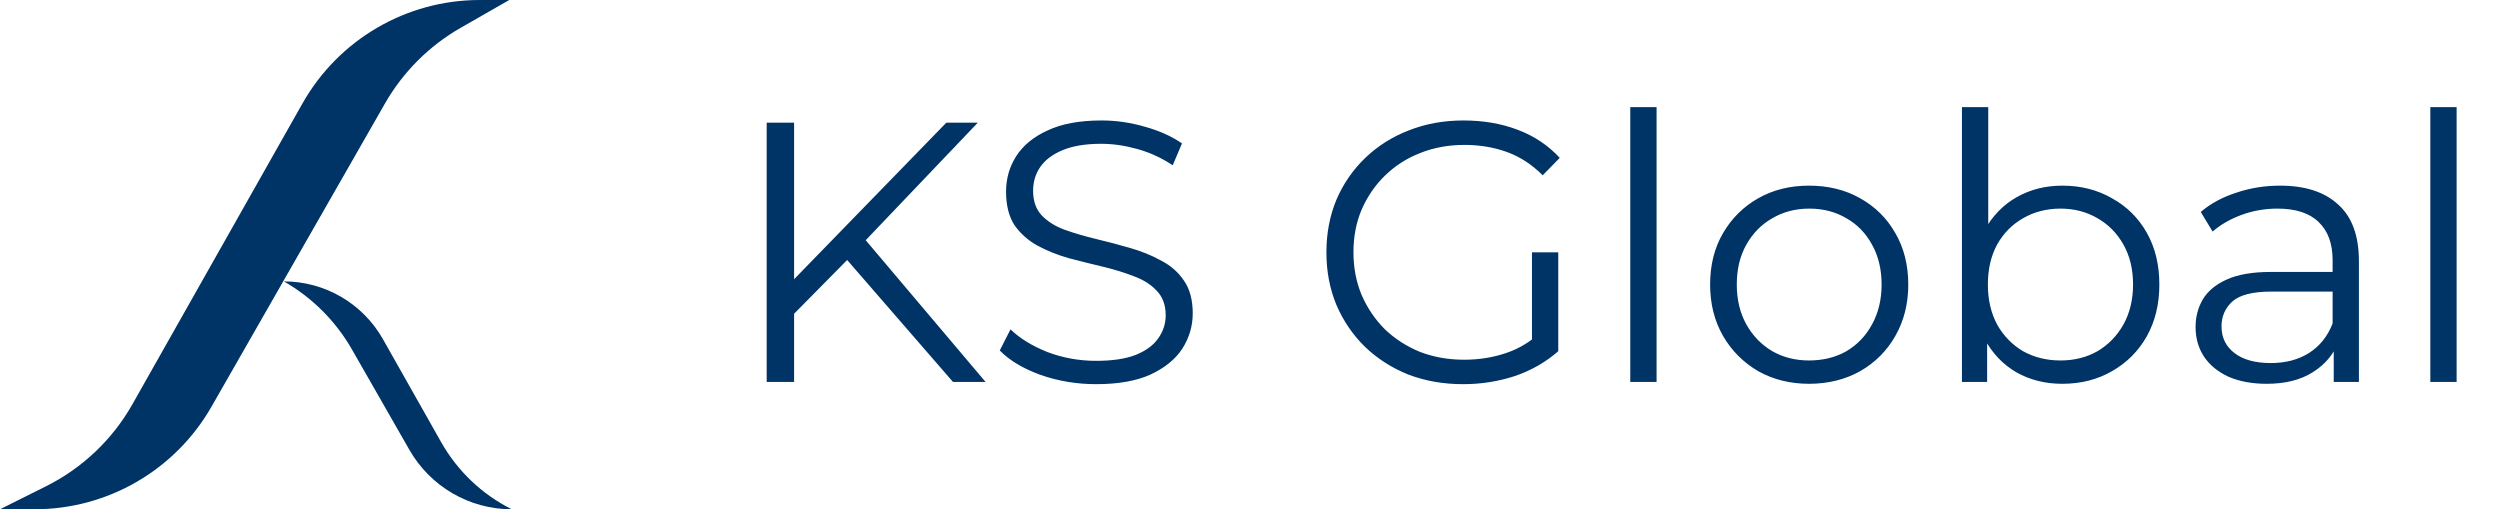 <svg width="108" height="22" viewBox="0 0 108 22" fill="none" xmlns="http://www.w3.org/2000/svg">
<path d="M1.997 21.002L0 22H1.497C4.653 22 7.567 20.31 9.135 17.571L16.631 4.47C17.41 3.11 18.537 1.982 19.898 1.203L22 0H20.727C17.554 0 14.627 1.708 13.066 4.47L5.722 17.461C4.86 18.986 3.563 20.218 1.997 21.002Z" fill="#003366"/>
<path d="M16.543 14.652L19.057 19.1C19.763 20.349 20.826 21.36 22.109 22.001C20.283 22.001 18.596 21.023 17.689 19.438L15.205 15.098C14.505 13.873 13.489 12.857 12.264 12.156C14.036 12.156 15.671 13.11 16.543 14.652Z" fill="#003366"/>
<path d="M34.145 13.716L34.097 12.276L40.881 5.3H42.241L37.297 10.484L36.625 11.204L34.145 13.716ZM33.121 16.5V5.3H34.305V16.5H33.121ZM41.169 16.5L36.337 10.932L37.137 10.068L42.577 16.5H41.169ZM47.349 16.596C46.517 16.596 45.718 16.463 44.95 16.196C44.192 15.919 43.605 15.567 43.19 15.14L43.654 14.228C44.048 14.612 44.576 14.937 45.237 15.204C45.91 15.46 46.614 15.588 47.349 15.588C48.053 15.588 48.624 15.503 49.062 15.332C49.51 15.151 49.835 14.911 50.038 14.612C50.251 14.313 50.358 13.983 50.358 13.62C50.358 13.183 50.23 12.831 49.974 12.564C49.728 12.297 49.403 12.089 48.998 11.94C48.592 11.78 48.144 11.641 47.654 11.524C47.163 11.407 46.672 11.284 46.181 11.156C45.691 11.017 45.237 10.836 44.822 10.612C44.416 10.388 44.086 10.095 43.83 9.732C43.584 9.359 43.462 8.873 43.462 8.276C43.462 7.721 43.605 7.215 43.894 6.756C44.192 6.287 44.645 5.913 45.254 5.636C45.861 5.348 46.64 5.204 47.59 5.204C48.219 5.204 48.843 5.295 49.462 5.476C50.08 5.647 50.614 5.887 51.062 6.196L50.661 7.14C50.181 6.82 49.669 6.585 49.126 6.436C48.592 6.287 48.075 6.212 47.574 6.212C46.901 6.212 46.347 6.303 45.91 6.484C45.472 6.665 45.147 6.911 44.934 7.22C44.731 7.519 44.63 7.86 44.63 8.244C44.63 8.681 44.752 9.033 44.998 9.3C45.254 9.567 45.584 9.775 45.989 9.924C46.406 10.073 46.859 10.207 47.349 10.324C47.84 10.441 48.325 10.569 48.806 10.708C49.296 10.847 49.744 11.028 50.15 11.252C50.566 11.465 50.896 11.753 51.142 12.116C51.398 12.479 51.526 12.953 51.526 13.54C51.526 14.084 51.376 14.591 51.078 15.06C50.779 15.519 50.32 15.892 49.702 16.18C49.093 16.457 48.309 16.596 47.349 16.596ZM63.205 16.596C62.351 16.596 61.562 16.457 60.837 16.18C60.122 15.892 59.498 15.492 58.965 14.98C58.442 14.468 58.031 13.865 57.733 13.172C57.445 12.479 57.301 11.721 57.301 10.9C57.301 10.079 57.445 9.321 57.733 8.628C58.031 7.935 58.447 7.332 58.981 6.82C59.514 6.308 60.138 5.913 60.853 5.636C61.578 5.348 62.367 5.204 63.221 5.204C64.074 5.204 64.853 5.337 65.557 5.604C66.271 5.871 66.879 6.276 67.381 6.82L66.645 7.572C66.175 7.103 65.658 6.767 65.093 6.564C64.527 6.361 63.919 6.26 63.269 6.26C62.575 6.26 61.935 6.377 61.349 6.612C60.773 6.836 60.266 7.161 59.829 7.588C59.402 8.004 59.066 8.495 58.821 9.06C58.586 9.615 58.469 10.228 58.469 10.9C58.469 11.561 58.586 12.175 58.821 12.74C59.066 13.305 59.402 13.801 59.829 14.228C60.266 14.644 60.773 14.969 61.349 15.204C61.935 15.428 62.57 15.54 63.253 15.54C63.893 15.54 64.495 15.444 65.061 15.252C65.637 15.06 66.165 14.735 66.645 14.276L67.317 15.172C66.783 15.641 66.159 15.999 65.445 16.244C64.73 16.479 63.983 16.596 63.205 16.596ZM66.181 15.028V10.9H67.317V15.172L66.181 15.028ZM70.428 16.5V4.628H71.564V16.5H70.428ZM78.149 16.58C77.338 16.58 76.607 16.399 75.957 16.036C75.317 15.663 74.81 15.156 74.437 14.516C74.063 13.865 73.877 13.124 73.877 12.292C73.877 11.449 74.063 10.708 74.437 10.068C74.81 9.428 75.317 8.927 75.957 8.564C76.597 8.201 77.327 8.02 78.149 8.02C78.981 8.02 79.717 8.201 80.357 8.564C81.007 8.927 81.514 9.428 81.877 10.068C82.25 10.708 82.437 11.449 82.437 12.292C82.437 13.124 82.25 13.865 81.877 14.516C81.514 15.156 81.007 15.663 80.357 16.036C79.706 16.399 78.97 16.58 78.149 16.58ZM78.149 15.572C78.757 15.572 79.295 15.439 79.765 15.172C80.234 14.895 80.602 14.511 80.869 14.02C81.146 13.519 81.285 12.943 81.285 12.292C81.285 11.631 81.146 11.055 80.869 10.564C80.602 10.073 80.234 9.695 79.765 9.428C79.295 9.151 78.762 9.012 78.165 9.012C77.567 9.012 77.034 9.151 76.565 9.428C76.095 9.695 75.722 10.073 75.445 10.564C75.167 11.055 75.029 11.631 75.029 12.292C75.029 12.943 75.167 13.519 75.445 14.02C75.722 14.511 76.095 14.895 76.565 15.172C77.034 15.439 77.562 15.572 78.149 15.572ZM89.092 16.58C88.356 16.58 87.695 16.415 87.108 16.084C86.521 15.743 86.057 15.252 85.716 14.612C85.374 13.972 85.204 13.199 85.204 12.292C85.204 11.375 85.374 10.601 85.716 9.972C86.068 9.332 86.537 8.847 87.124 8.516C87.71 8.185 88.367 8.02 89.092 8.02C89.892 8.02 90.606 8.201 91.236 8.564C91.876 8.916 92.377 9.412 92.74 10.052C93.103 10.692 93.284 11.439 93.284 12.292C93.284 13.135 93.103 13.881 92.74 14.532C92.377 15.172 91.876 15.673 91.236 16.036C90.606 16.399 89.892 16.58 89.092 16.58ZM84.756 16.5V4.628H85.892V10.58L85.732 12.276L85.844 13.972V16.5H84.756ZM89.012 15.572C89.609 15.572 90.142 15.439 90.612 15.172C91.081 14.895 91.454 14.511 91.732 14.02C92.009 13.519 92.148 12.943 92.148 12.292C92.148 11.631 92.009 11.055 91.732 10.564C91.454 10.073 91.081 9.695 90.612 9.428C90.142 9.151 89.609 9.012 89.012 9.012C88.415 9.012 87.876 9.151 87.396 9.428C86.927 9.695 86.553 10.073 86.276 10.564C86.009 11.055 85.876 11.631 85.876 12.292C85.876 12.943 86.009 13.519 86.276 14.02C86.553 14.511 86.927 14.895 87.396 15.172C87.876 15.439 88.415 15.572 89.012 15.572ZM100.817 16.5V14.644L100.769 14.34V11.236C100.769 10.521 100.566 9.972 100.161 9.588C99.766 9.204 99.174 9.012 98.385 9.012C97.841 9.012 97.323 9.103 96.833 9.284C96.342 9.465 95.926 9.705 95.585 10.004L95.073 9.156C95.499 8.793 96.011 8.516 96.609 8.324C97.206 8.121 97.835 8.02 98.497 8.02C99.585 8.02 100.422 8.292 101.009 8.836C101.606 9.369 101.905 10.185 101.905 11.284V16.5H100.817ZM97.921 16.58C97.291 16.58 96.742 16.479 96.273 16.276C95.814 16.063 95.462 15.775 95.217 15.412C94.971 15.039 94.849 14.612 94.849 14.132C94.849 13.695 94.95 13.3 95.153 12.948C95.366 12.585 95.707 12.297 96.177 12.084C96.657 11.86 97.297 11.748 98.097 11.748H100.993V12.596H98.129C97.318 12.596 96.753 12.74 96.433 13.028C96.123 13.316 95.969 13.673 95.969 14.1C95.969 14.58 96.155 14.964 96.529 15.252C96.902 15.54 97.425 15.684 98.097 15.684C98.737 15.684 99.286 15.54 99.745 15.252C100.214 14.953 100.555 14.527 100.769 13.972L101.025 14.756C100.811 15.311 100.438 15.753 99.905 16.084C99.382 16.415 98.721 16.58 97.921 16.58ZM104.99 16.5V4.628H106.126V16.5H104.99Z" fill="#003366"/>
</svg>
